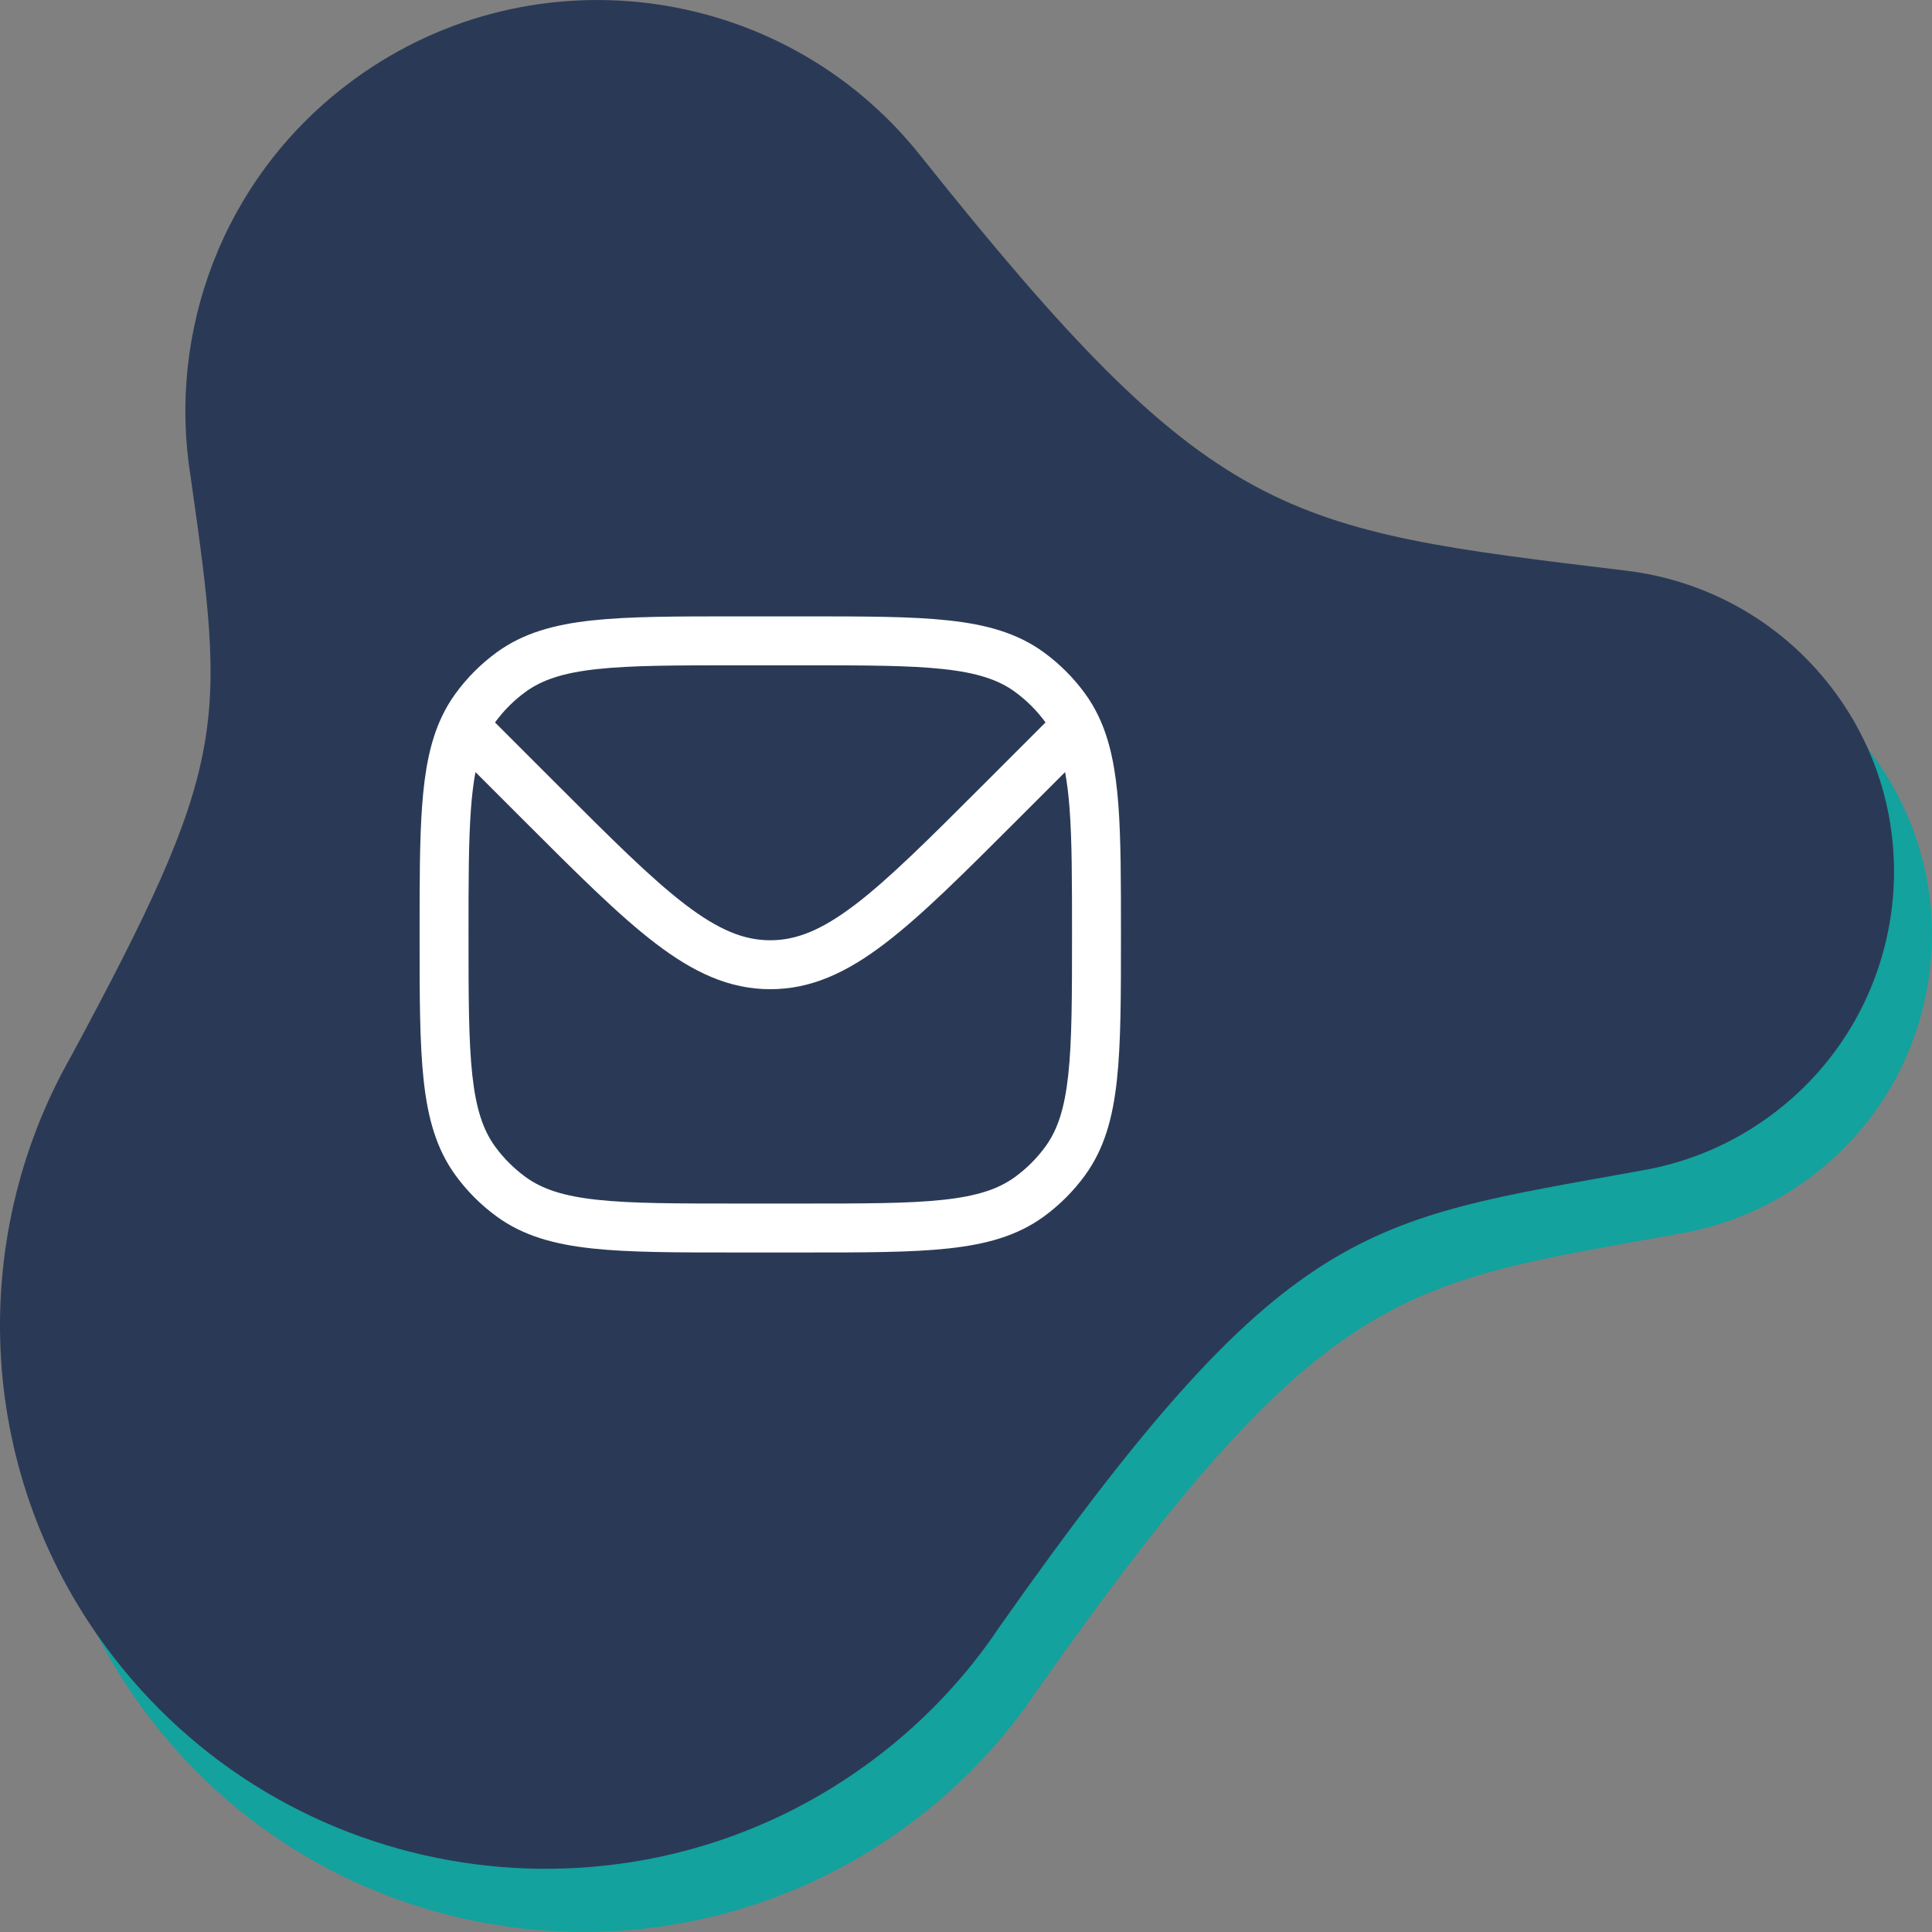 <?xml version="1.0" encoding="UTF-8"?>
<svg xmlns="http://www.w3.org/2000/svg" width="153" height="153" viewBox="0 0 153 153" fill="none">
  <rect x="0" y="0" width="153" height="153" fill="#808080" stroke="none"/>
  <g clip-path="url(#clip0_43_146)">
    <path d="M82.165 133.817C79.62 137.625 76.412 141.097 72.572 144.041C53.672 158.557 26.543 155.054 11.981 136.214C1.048 122.072 0.308 103.309 8.607 88.691C21.147 65.418 20.917 62.551 18.092 42.731C16.255 31.331 20.579 19.307 30.402 11.765C44.557 0.893 64.815 3.404 75.882 17.31C99.113 46.477 104.439 46.883 131.804 50.196C137.991 50.947 143.878 54.069 147.986 59.378C156.106 69.882 154.142 84.958 143.61 93.052C140.345 95.564 136.632 97.103 132.831 97.726C110.971 101.706 104.937 101.471 82.165 133.817Z" fill="#13A29E"></path>
    <path fill-rule="evenodd" clip-rule="evenodd" d="M60.25 51.229C53.473 51.229 47.979 56.723 47.979 63.5C47.979 70.277 53.473 75.771 60.25 75.771C67.027 75.771 72.521 70.277 72.521 63.5C72.521 56.723 67.027 51.229 60.25 51.229ZM51.854 63.5C51.854 58.863 55.613 55.104 60.25 55.104C64.887 55.104 68.646 58.863 68.646 63.5C68.646 68.137 64.887 71.896 60.25 71.896C55.613 71.896 51.854 68.137 51.854 63.5Z" fill="white"></path>
    <path d="M88.021 68.667C88.021 67.597 87.153 66.729 86.083 66.729C85.013 66.729 84.146 67.597 84.146 68.667V74.479H78.333C77.263 74.479 76.396 75.347 76.396 76.417C76.396 77.487 77.263 78.354 78.333 78.354H84.146V84.167C84.146 85.237 85.013 86.104 86.083 86.104C87.153 86.104 88.021 85.237 88.021 84.167V78.354H93.833C94.903 78.354 95.771 77.487 95.771 76.417C95.771 75.347 94.903 74.479 93.833 74.479H88.021V68.667Z" fill="white"></path>
    <path fill-rule="evenodd" clip-rule="evenodd" d="M52.5 79.646C45.723 79.646 40.229 85.14 40.229 91.917C40.229 98.694 45.723 104.187 52.5 104.187H68C74.777 104.187 80.271 98.694 80.271 91.917C80.271 85.14 74.777 79.646 68 79.646H52.5ZM44.104 91.917C44.104 87.28 47.863 83.521 52.5 83.521H68C72.637 83.521 76.396 87.28 76.396 91.917C76.396 96.553 72.637 100.312 68 100.312H52.5C47.863 100.312 44.104 96.553 44.104 91.917Z" fill="white"></path>
    <path d="M79.165 128.817C76.62 132.625 73.412 136.097 69.572 139.041C50.672 153.557 23.543 150.054 8.981 131.214C-1.952 117.072 -2.692 98.309 5.607 83.691C18.147 60.418 17.917 57.551 15.092 37.731C13.255 26.331 17.579 14.307 27.402 6.766C41.557 -4.107 61.815 -1.596 72.882 12.31C96.113 41.477 101.439 41.883 128.804 45.196C134.991 45.947 140.878 49.069 144.986 54.378C153.106 64.882 151.142 79.958 140.61 88.052C137.345 90.564 133.632 92.103 129.831 92.726C107.971 96.706 101.937 96.471 79.165 128.817Z" fill="#2A3A56"></path>
    <path fill-rule="evenodd" clip-rule="evenodd" d="M75.114 49.132C72.164 48.812 68.445 48.812 63.7 48.812H58.3C53.556 48.812 49.837 48.812 46.886 49.132C43.875 49.458 41.435 50.136 39.352 51.649C38.091 52.566 36.982 53.675 36.066 54.936C35.648 55.511 35.291 56.118 34.986 56.764C34.051 58.743 33.634 61.038 33.431 63.774C33.229 66.491 33.229 69.821 33.229 73.927V74.117C33.229 78.861 33.229 82.58 33.549 85.531C33.875 88.542 34.553 90.981 36.066 93.064C36.982 94.325 38.091 95.434 39.352 96.351C41.435 97.864 43.875 98.542 46.886 98.868C49.836 99.188 53.555 99.188 58.3 99.188H63.7C68.445 99.188 72.164 99.188 75.114 98.868C78.125 98.542 80.565 97.864 82.648 96.351C83.909 95.434 85.018 94.325 85.934 93.064C87.447 90.981 88.125 88.542 88.451 85.531C88.771 82.58 88.771 78.861 88.771 74.117V73.925C88.771 69.791 88.771 66.443 88.565 63.716C88.357 60.967 87.931 58.665 86.975 56.68C86.678 56.065 86.333 55.485 85.934 54.936C85.018 53.675 83.909 52.566 82.648 51.649C80.565 50.136 78.125 49.458 75.114 49.132ZM41.63 54.784C42.942 53.831 44.622 53.275 47.303 52.985C50.021 52.69 53.53 52.688 58.417 52.688H63.583C68.47 52.688 71.979 52.69 74.697 52.985C77.378 53.275 79.058 53.831 80.37 54.784C81.302 55.461 82.121 56.28 82.798 57.212L77.897 62.113C73.553 66.457 70.429 69.575 67.736 71.63C65.086 73.651 63.081 74.462 61 74.462C58.919 74.462 56.914 73.651 54.265 71.63C51.571 69.575 48.447 66.457 44.103 62.113L39.202 57.212C39.879 56.28 40.698 55.461 41.63 54.784ZM84.346 61.144C84.502 61.971 84.618 62.915 84.701 64.008C84.895 66.573 84.896 69.776 84.896 74C84.896 78.887 84.893 82.396 84.599 85.113C84.308 87.795 83.753 89.474 82.799 90.787C82.122 91.719 81.302 92.538 80.37 93.216C79.058 94.169 77.378 94.725 74.697 95.015C71.979 95.31 68.47 95.312 63.583 95.312H58.417C53.53 95.312 50.021 95.31 47.303 95.015C44.622 94.725 42.942 94.169 41.63 93.216C40.698 92.538 39.878 91.719 39.201 90.787C38.248 89.474 37.692 87.795 37.401 85.113C37.107 82.396 37.104 78.887 37.104 74C37.104 69.806 37.105 66.618 37.295 64.061C37.378 62.946 37.495 61.984 37.654 61.144L41.468 64.958C45.685 69.175 48.989 72.479 51.914 74.711C54.908 76.995 57.731 78.337 61 78.337C64.269 78.337 67.092 76.995 70.086 74.711C73.011 72.479 76.316 69.175 80.532 64.958L84.346 61.144Z" fill="white"></path>
  </g>
  <defs>
    <clipPath id="clip0_43_146">
      <rect width="153" height="153" fill="white"></rect>
    </clipPath>
  </defs>
</svg>
